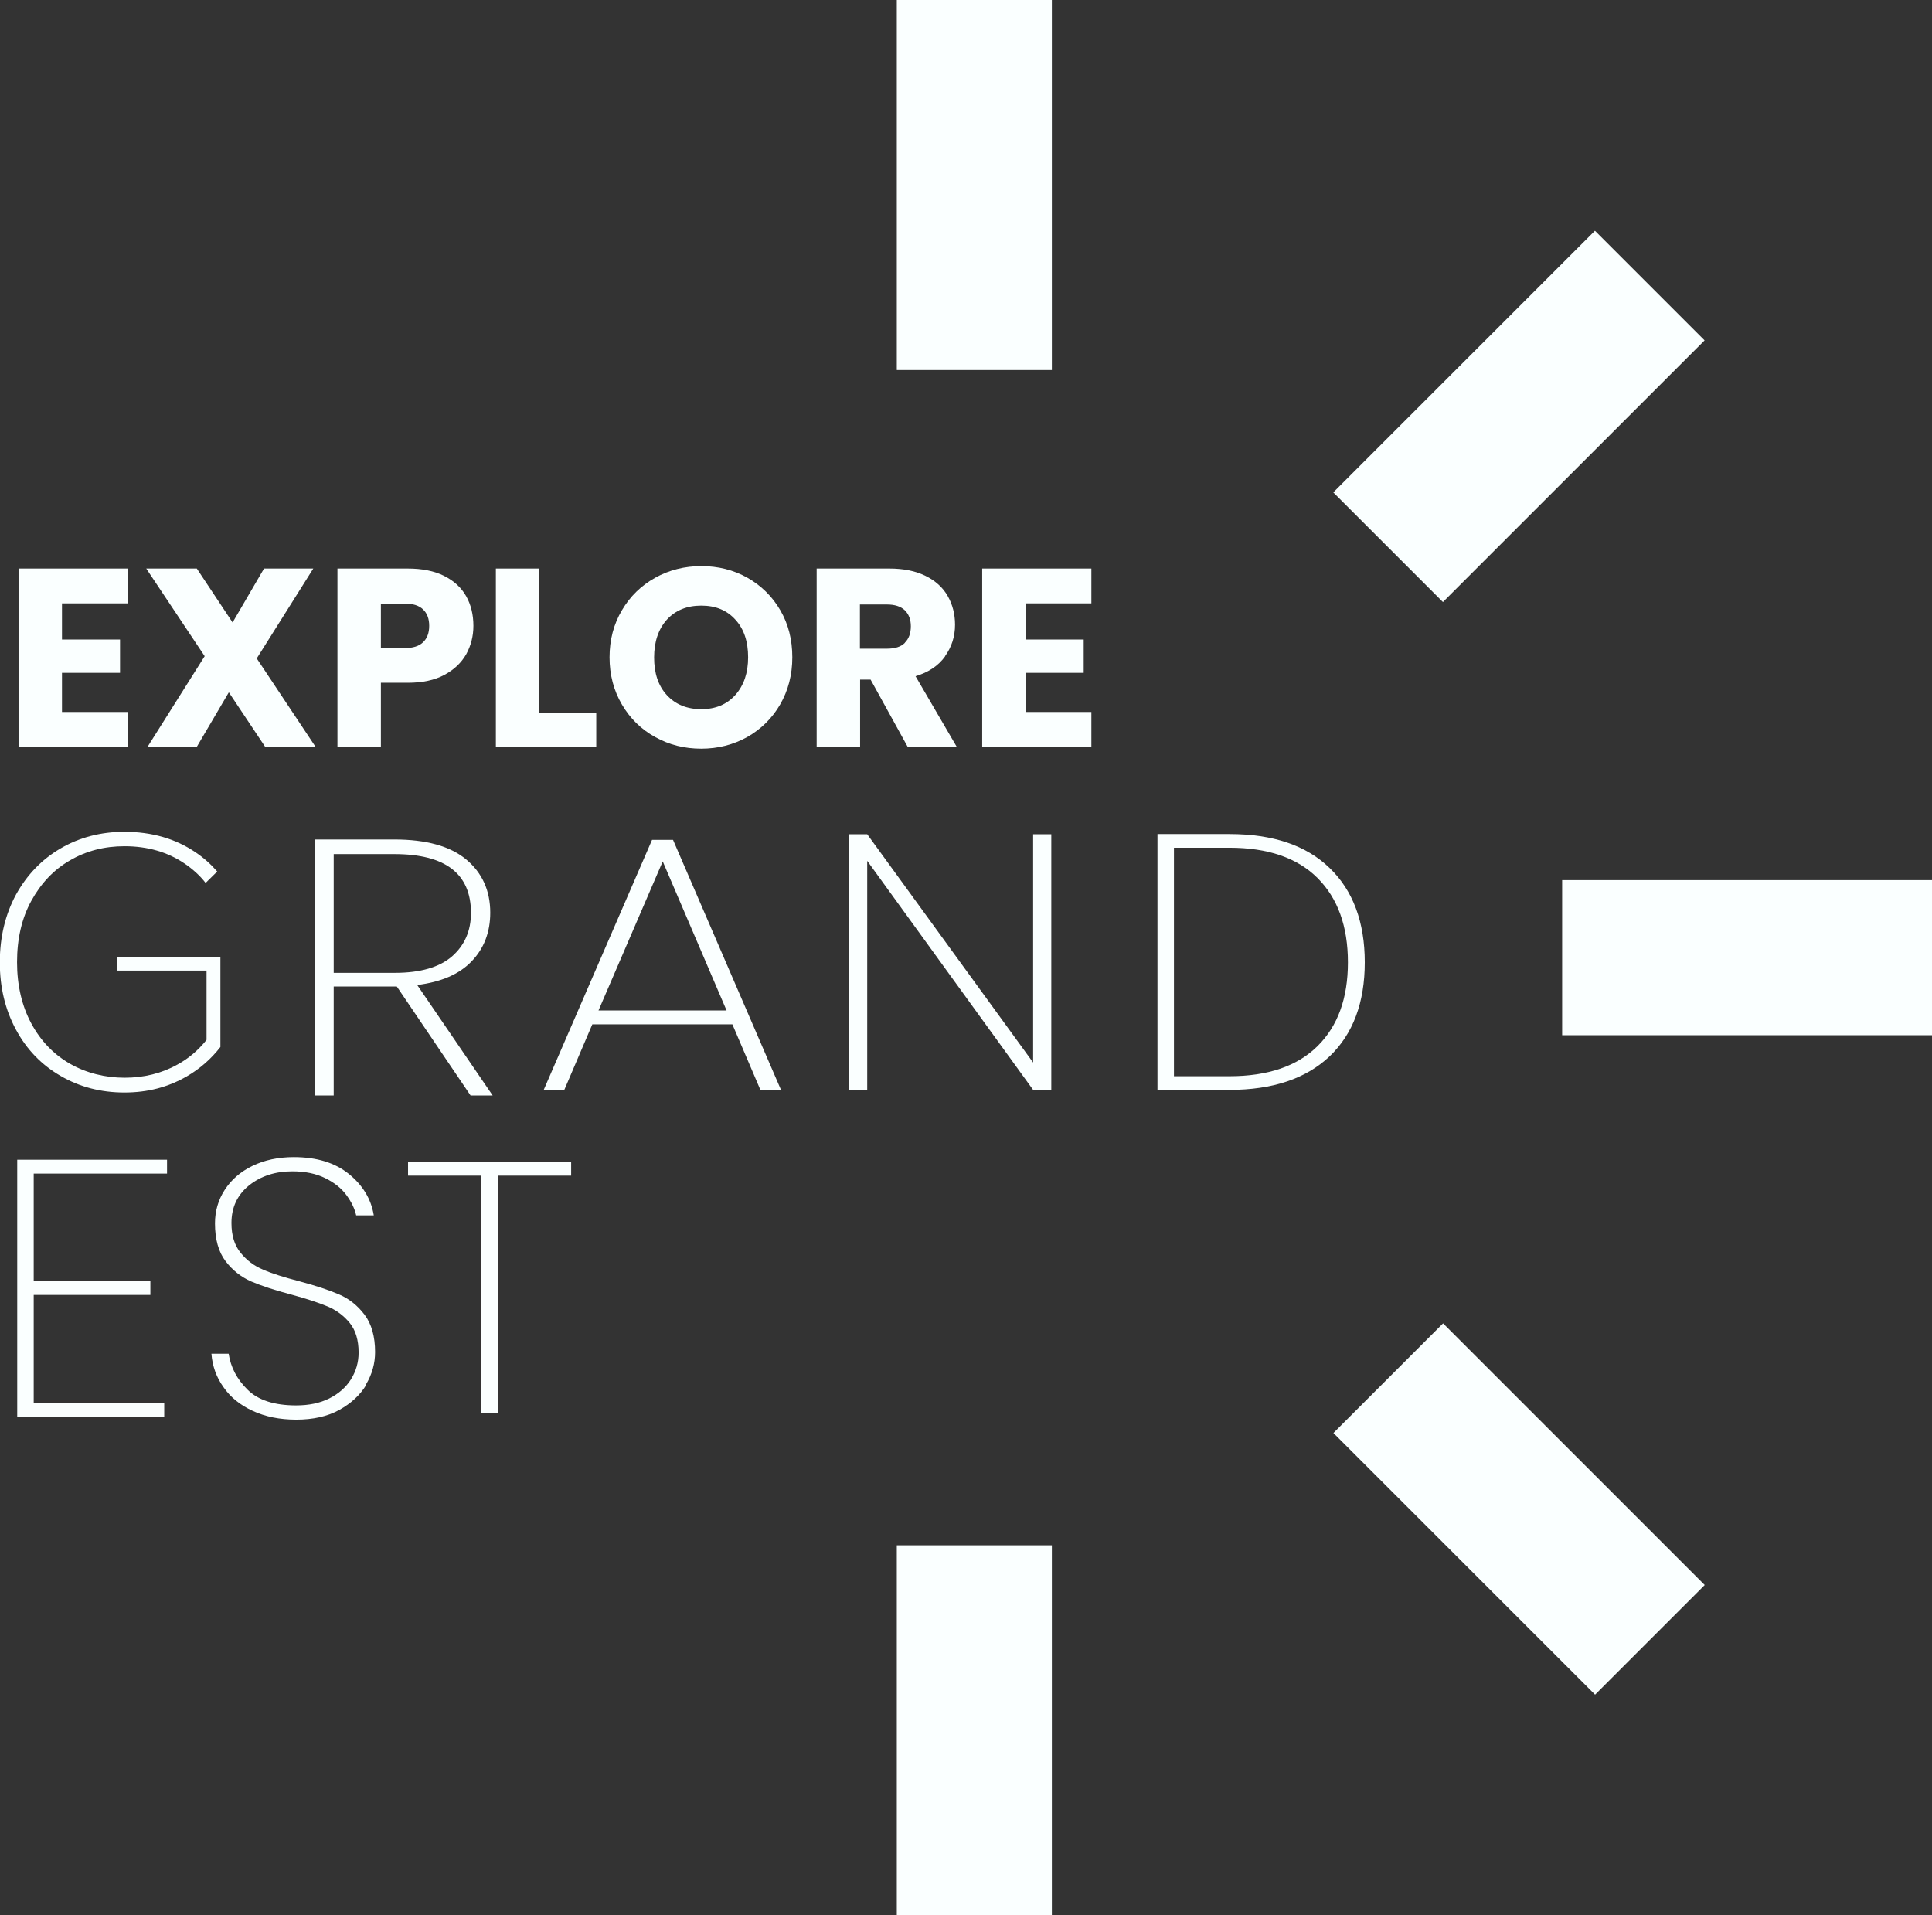 <?xml version="1.0" encoding="UTF-8"?>
<svg xmlns="http://www.w3.org/2000/svg" id="Calque_1" data-name="Calque 1" viewBox="0 0 103.17 102.28">
  <rect x="0" y="0" width="103.17" height="102.28" fill="#333333" stroke="none"/>
  <defs>
    <style>
      .cls-1 {
        fill: #faffff;
        stroke-width: 0px;
      }
    </style>
  </defs>
  <polygon class="cls-1" points="6.82 32.22 6.82 30.36 .99 30.36 .99 39.88 6.82 39.88 6.82 38.02 3.31 38.02 3.31 35.93 6.41 35.93 6.41 34.15 3.31 34.15 3.31 32.22 6.82 32.22"></polygon>
  <polygon class="cls-1" points="10.51 39.88 12.22 36.97 14.16 39.88 16.85 39.88 13.71 35.16 16.73 30.36 14.1 30.36 12.42 33.24 10.51 30.36 7.81 30.36 10.93 35.04 7.88 39.88 10.51 39.88"></polygon>
  <path class="cls-1" d="m21.78,36.46c.78,0,1.43-.14,1.95-.42.52-.28.91-.65,1.17-1.11.25-.46.38-.96.38-1.51,0-.6-.13-1.13-.39-1.59-.26-.46-.66-.82-1.18-1.08-.52-.26-1.17-.39-1.93-.39h-3.76v9.52h2.32v-3.42h1.44Zm-1.44-4.23h1.26c.44,0,.77.1.99.31.22.21.33.5.33.88s-.11.67-.33.88c-.22.21-.55.31-.99.31h-1.26v-2.39Z"></path>
  <polygon class="cls-1" points="26.48 30.36 26.48 39.88 31.84 39.88 31.84 38.09 28.8 38.09 28.8 30.36 26.48 30.36"></polygon>
  <path class="cls-1" d="m41.67,32.59c-.43-.74-1.02-1.32-1.76-1.74-.75-.42-1.57-.62-2.46-.62s-1.72.21-2.46.62c-.75.42-1.34.99-1.78,1.74-.44.74-.66,1.58-.66,2.51s.22,1.77.66,2.52c.44.75,1.03,1.33,1.78,1.74.75.42,1.57.62,2.46.62s1.71-.21,2.45-.62c.74-.42,1.33-1,1.76-1.74.43-.75.65-1.58.65-2.52s-.21-1.77-.64-2.51Zm-2.4,4.52c-.46.51-1.06.76-1.82.76s-1.38-.25-1.84-.75c-.46-.5-.68-1.17-.68-2.01s.23-1.52.68-2.02c.46-.5,1.07-.75,1.84-.75s1.37.25,1.82.75c.46.5.68,1.17.68,2.01s-.23,1.5-.68,2.01Z"></path>
  <path class="cls-1" d="m50.46,35.05c.36-.5.54-1.06.54-1.69,0-.56-.13-1.07-.39-1.53-.26-.46-.66-.82-1.19-1.08-.53-.26-1.17-.39-1.92-.39h-3.89v9.52h2.32v-3.59h.56l1.98,3.59h2.62l-2.2-3.77c.7-.21,1.22-.56,1.58-1.06Zm-2.14-.72c-.21.21-.53.31-.96.31h-1.44v-2.36h1.44c.42,0,.74.1.96.31.21.21.32.49.32.85,0,.38-.11.67-.32.88Z"></path>
  <polygon class="cls-1" points="58.28 32.22 58.28 30.36 52.45 30.36 52.45 39.88 58.28 39.88 58.28 38.02 54.77 38.02 54.77 35.93 57.87 35.93 57.87 34.15 54.77 34.15 54.77 32.22 58.28 32.22"></polygon>
  <path class="cls-1" d="m17.82,52.68h3.37l3.94,5.82h1.18l-4.03-5.9c1.27-.16,2.24-.57,2.9-1.26.66-.68,1-1.55,1-2.6,0-1.18-.43-2.13-1.28-2.84-.85-.71-2.13-1.07-3.84-1.07h-4.23v13.67h.99v-5.82Zm0-7.07h3.24c2.73,0,4.09,1.05,4.09,3.14,0,.96-.34,1.73-1.01,2.32-.67.58-1.69.88-3.04.88h-3.28v-6.33Z"></path>
  <path class="cls-1" d="m31.64,54.7h7.47l1.5,3.51h1.1l-5.77-13.36h-1.12l-5.79,13.36h1.1l1.5-3.51Zm3.75-8.7l3.41,7.96h-6.84l3.43-7.96Z"></path>
  <polygon class="cls-1" points="46.31 45.97 55.17 58.2 56.14 58.2 56.14 44.55 55.17 44.55 55.17 56.74 46.31 44.55 45.34 44.55 45.34 58.2 46.31 58.2 46.31 45.97"></polygon>
  <path class="cls-1" d="m61.81,58.2h3.84c2.31,0,4.09-.6,5.35-1.79,1.25-1.19,1.88-2.87,1.88-5.02s-.63-3.84-1.88-5.04c-1.25-1.21-3.03-1.81-5.35-1.81h-3.84v13.67Zm.88-12.93h2.96c2.06,0,3.63.54,4.71,1.62,1.08,1.08,1.62,2.58,1.62,4.5s-.54,3.4-1.62,4.47c-1.08,1.07-2.65,1.61-4.71,1.61h-2.96v-12.19Z"></path>
  <polygon class="cls-1" points="1.8 69.15 8.03 69.15 8.03 68.4 1.8 68.4 1.8 62.67 8.92 62.67 8.92 61.93 .92 61.93 .92 75.66 8.77 75.66 8.77 74.92 1.8 74.92 1.8 69.15"></polygon>
  <path class="cls-1" d="m19.54,73.94c.33-.55.49-1.13.49-1.74,0-.83-.19-1.5-.56-1.99-.37-.49-.82-.85-1.35-1.08-.53-.23-1.24-.47-2.14-.71-.81-.21-1.45-.41-1.93-.62-.48-.2-.88-.5-1.2-.9-.33-.4-.49-.93-.49-1.59,0-.83.31-1.5.94-2.01.63-.5,1.4-.75,2.31-.75.68,0,1.26.12,1.75.36.49.24.87.54,1.14.91.27.37.44.72.52,1.08h.94c-.14-.87-.59-1.61-1.33-2.21-.74-.6-1.72-.9-2.94-.9-.84,0-1.57.16-2.21.47-.64.31-1.13.74-1.48,1.28-.35.54-.52,1.14-.52,1.79,0,.85.19,1.52.56,2.01s.83.85,1.37,1.09c.54.23,1.26.47,2.14.7.81.22,1.45.43,1.93.63.48.2.87.49,1.19.88.32.39.48.92.48,1.59,0,.52-.14,1-.41,1.43-.27.43-.66.77-1.16,1.02-.5.25-1.09.37-1.77.37-1.16,0-2.03-.28-2.59-.84-.57-.56-.9-1.2-1.01-1.92h-.92c.05.65.26,1.25.64,1.78.37.54.89.96,1.56,1.27s1.44.47,2.33.47,1.67-.17,2.3-.52c.63-.35,1.11-.79,1.44-1.34Z"></path>
  <polygon class="cls-1" points="26.58 62.78 30.5 62.78 30.5 62.05 21.79 62.05 21.79 62.78 25.7 62.78 25.7 75.44 26.58 75.44 26.58 62.78"></polygon>
  <path class="cls-1" d="m3.23,57.45c1.01.59,2.15.89,3.41.89s2.34-.29,3.33-.86c.71-.41,1.3-.93,1.8-1.57v-4.82h-5.53v.74h4.79v3.7c-.43.54-.95.99-1.56,1.32-.84.47-1.79.7-2.82.7s-2.05-.25-2.92-.75c-.87-.5-1.56-1.22-2.06-2.15s-.76-2.03-.76-3.27.25-2.34.76-3.27c.51-.93,1.19-1.66,2.06-2.16.87-.51,1.84-.76,2.92-.76,1.23,0,2.3.31,3.2.92.44.3.82.64,1.13,1.04l.62-.61c-.34-.39-.72-.73-1.15-1.02-1.07-.73-2.34-1.1-3.81-1.1-1.26,0-2.4.3-3.41.89-1.01.59-1.8,1.42-2.38,2.47-.57,1.06-.86,2.26-.86,3.61s.29,2.53.86,3.59c.57,1.06,1.36,1.88,2.38,2.47Z"></path>
  <rect class="cls-1" x="47.89" width="8.28" height="19.76"></rect>
  <rect class="cls-1" x="47.89" y="82.52" width="8.28" height="19.76"></rect>
  <rect class="cls-1" x="83.42" y="47" width="19.76" height="8.28"></rect>
  <rect class="cls-1" x="76.97" y="70.71" width="8.28" height="19.76" transform="translate(-33.22 80.95) rotate(-45)"></rect>
  <rect class="cls-1" x="71.23" y="18.09" width="19.76" height="8.28" transform="translate(8.04 63.87) rotate(-45)"></rect>
</svg>
